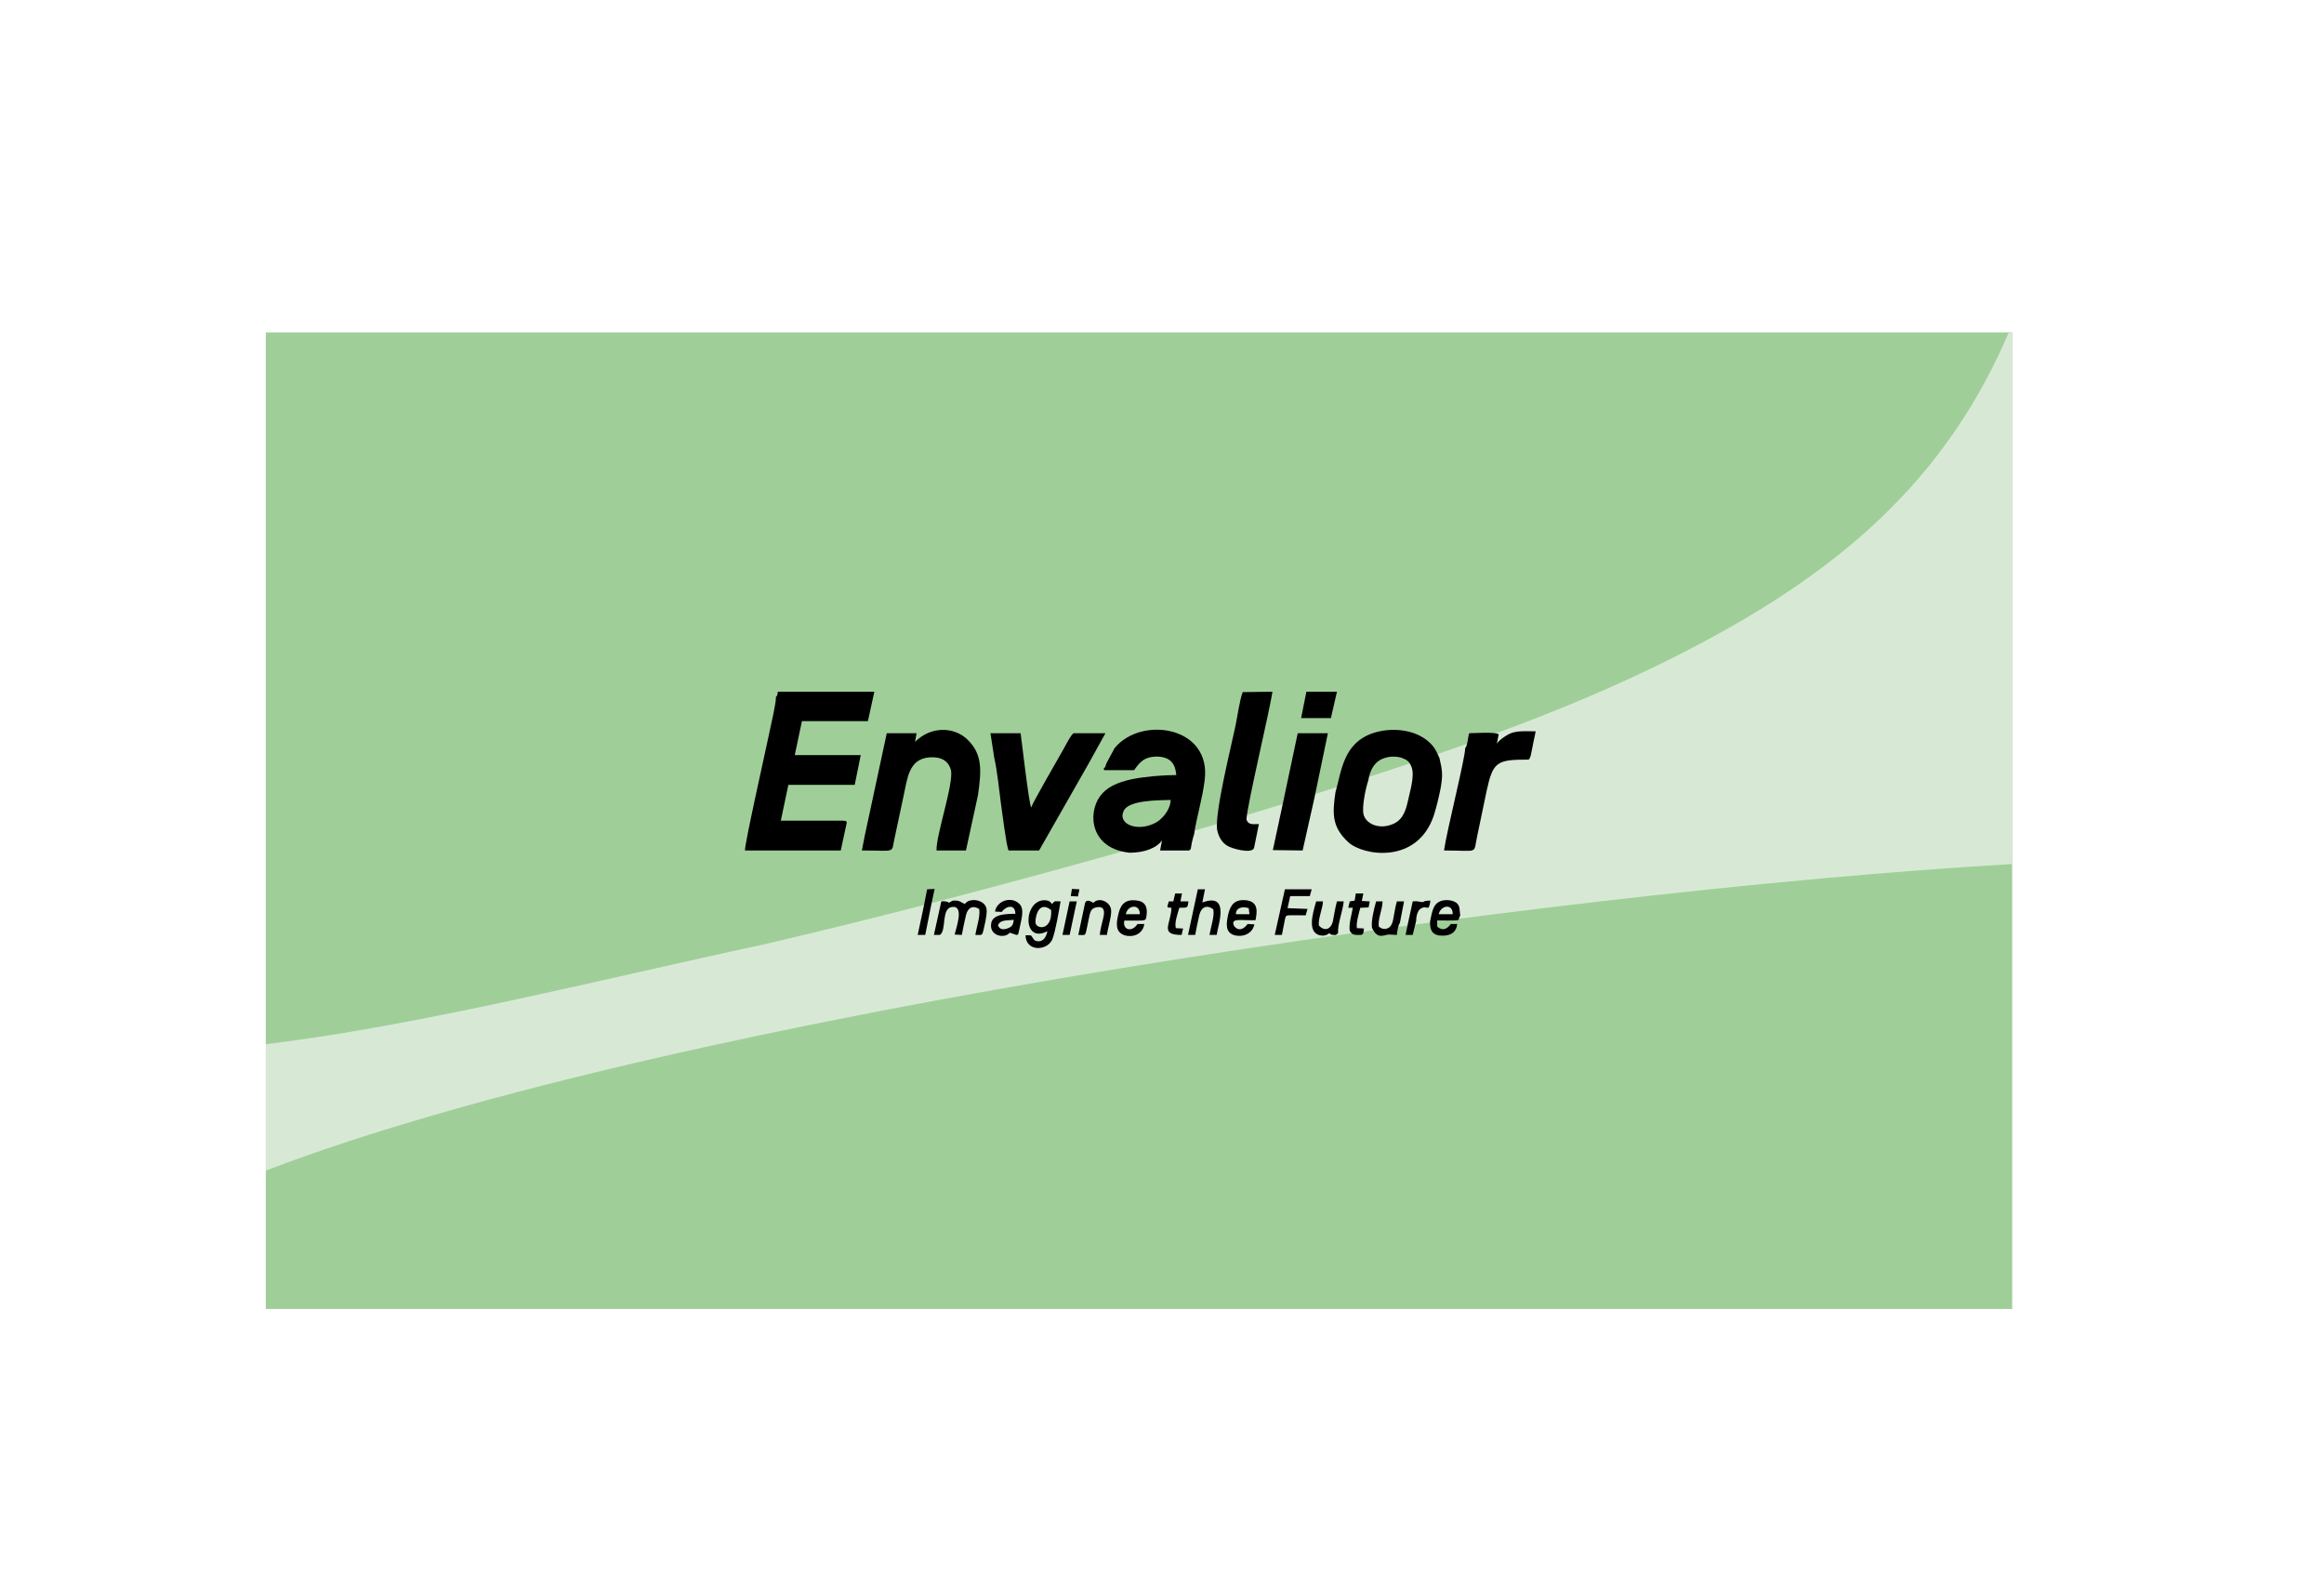 <?xml version="1.0" encoding="UTF-8"?>
<!-- Creator: CorelDRAW 2018 (64 bitů) -->
<svg xmlns="http://www.w3.org/2000/svg" xmlns:xlink="http://www.w3.org/1999/xlink" xml:space="preserve" width="375px" height="256px" version="1.1" style="shape-rendering:geometricPrecision; text-rendering:geometricPrecision; image-rendering:optimizeQuality; fill-rule:evenodd; clip-rule:evenodd" viewBox="0 0 61.64 42.03">
 <defs>
  <style type="text/css">
   <![CDATA[
    .fil3 {fill:black}
    .fil1 {fill:#A0CE99}
    .fil2 {fill:#D7E9D5}
    .fil0 {fill:white}
   ]]>
  </style>
 </defs>
 <g id="Vrstva_x0020_1">
  <rect class="fil0" width="61.64" height="42.03"></rect>
  <polygon class="fil1" points="7.05,34.69 53.37,34.69 53.37,8.79 7.05,8.79 "></polygon>
  <path class="fil2" d="M35.27 20.91c-5.1,1.62 -11,3.18 -15.05,4.12 -4.16,0.89 -8.96,2.12 -13.17,2.64l0 0 0 3.35c10.85,-4.16 34.07,-7.42 46.32,-8.13l0 -14.1 -0.09 0c-1.59,3.73 -4.2,6.02 -7.48,7.87 -3.34,1.88 -6.87,3.09 -10.53,4.25z"></path>
  <path class="fil3" d="M20.58 18.46c0.01,0.16 -0.15,0.81 -0.19,1.02 -0.1,0.48 -0.65,2.92 -0.63,3.05l2.54 0 0.16 -0.74c-0.05,-0.07 0.04,-0.03 -0.1,-0.05l-1.65 0 0.2 -0.95 1.76 0 0.16 -0.79 -1.75 0 0.19 -0.9 1.75 0 0.17 -0.78 -2.56 0c-0.01,0.07 0,0.09 -0.05,0.14z"></path>
  <path class="fil3" d="M31.05 21.19c-0.01,0.27 -0.22,0.5 -0.39,0.6 -0.5,0.27 -1.04,0.03 -0.85,-0.32 0.14,-0.28 0.93,-0.27 1.24,-0.28zm-1.78 -0.83c0.04,0.07 -0.01,0.03 0.06,0.04l0.75 0c0.14,-0.19 0.25,-0.36 0.61,-0.36 0.34,0.01 0.48,0.17 0.51,0.49 -0.36,0 -0.83,0.04 -1.18,0.11 -0.4,0.09 -0.67,0.21 -0.85,0.46 -0.33,0.47 -0.24,1.38 0.79,1.49 0.38,0 0.72,-0.12 0.86,-0.33l-0.05 0.27 0.76 0c0.07,-0.02 0.05,-0.05 0.08,-0.2 0.02,-0.07 0.04,-0.18 0.06,-0.22 0.07,-0.48 0.22,-0.94 0.28,-1.43 0.2,-1.45 -1.69,-1.73 -2.39,-0.86l-0.22 0.41c-0.01,0.03 -0.01,0.04 -0.02,0.07 -0.04,0.07 -0.02,0.03 -0.05,0.06z"></path>
  <path class="fil3" d="M36.29 20.68c0.05,-0.31 0.18,-0.52 0.43,-0.6 0.14,-0.05 0.31,-0.05 0.45,-0.01 0.16,0.06 0.21,0.1 0.27,0.25 0.09,0.24 -0.05,0.66 -0.1,0.91 -0.07,0.31 -0.17,0.53 -0.45,0.62 -0.31,0.11 -0.64,-0.01 -0.72,-0.26 -0.06,-0.2 0.06,-0.74 0.12,-0.91zm-0.87 0.31c-0.08,0.56 -0.1,0.91 0.34,1.32 0.39,0.36 1.83,0.6 2.27,-0.71 0.07,-0.22 0.13,-0.47 0.18,-0.72 0.06,-0.36 0.05,-0.45 -0.03,-0.8 -0.09,-0.19 -0.11,-0.26 -0.25,-0.4 -0.39,-0.38 -1.05,-0.42 -1.52,-0.26 -0.79,0.27 -0.83,1.02 -0.99,1.57z"></path>
  <path class="fil3" d="M22.94 22.12l-0.08 0.41c0.94,0 0.77,0.09 0.87,-0.34l0.23 -1.08c0.11,-0.5 0.14,-1.01 0.7,-1.05 0.3,-0.02 0.49,0.09 0.56,0.33 0.09,0.34 -0.4,1.75 -0.38,2.14l0.78 0 0.32 -1.47c0.09,-0.65 0.13,-1.09 -0.3,-1.49 -0.35,-0.32 -0.95,-0.34 -1.37,0.08l0.04 -0.23 -0.79 0 -0.58 2.7z"></path>
  <path class="fil3" d="M26.37 20.07c0.08,0.34 0.13,0.86 0.18,1.23 0.03,0.21 0.14,1.1 0.2,1.23l0.81 0 1.3 -2.28 0.46 -0.83 -0.84 0c-0.07,0.02 -0.25,0.39 -0.3,0.47 -0.13,0.23 -0.79,1.37 -0.83,1.5 -0.06,-0.1 -0.26,-1.84 -0.28,-1.97l-0.8 0 0.1 0.65z"></path>
  <path class="fil3" d="M32.28 21.97c0.04,0.21 0.14,0.36 0.28,0.44 0.09,0.06 0.62,0.22 0.7,0.06l0.13 -0.64c-0.16,0 -0.28,0.03 -0.33,-0.12 0.01,-0.35 0.61,-2.86 0.69,-3.39l-0.79 0.01c-0.08,0.21 -0.14,0.65 -0.19,0.89 -0.14,0.66 -0.54,2.26 -0.49,2.75z"></path>
  <path class="fil3" d="M39.75 19.45c-0.09,-0.07 -0.63,-0.03 -0.78,-0.03 -0.04,0.1 -0.04,0.32 -0.11,0.4 0.01,0.23 -0.49,2.2 -0.56,2.71 0.95,0 0.77,0.11 0.88,-0.38l0.25 -1.2c0.17,-0.78 0.27,-0.83 1.11,-0.83 0.06,-0.02 0.08,-0.23 0.11,-0.35 0.02,-0.13 0.06,-0.27 0.08,-0.4 -0.21,0 -0.44,-0.02 -0.63,0.04 -0.14,0.05 -0.35,0.2 -0.4,0.29l0.05 -0.25z"></path>
  <polygon class="fil3" points="33.99,21.45 33.76,22.52 34.55,22.53 34.86,21.15 35.22,19.42 34.42,19.42 "></polygon>
  <path class="fil3" d="M24.96 23.91l-0.19 0.86 0.16 0c0.18,-0.12 0.03,-0.69 0.31,-0.74 0.35,-0.06 0.12,0.55 0.08,0.73l0.19 0.01c0.03,-0.16 0.07,-0.35 0.11,-0.52 0.05,-0.21 0.18,-0.27 0.35,-0.17 0.04,0.18 -0.07,0.48 -0.1,0.69 0.22,0 0.17,0.05 0.26,-0.33 0.02,-0.12 0.06,-0.27 0.03,-0.39 -0.07,-0.23 -0.46,-0.27 -0.57,-0.1 -0.14,-0.06 -0.12,-0.1 -0.32,-0.09 -0.01,0 -0.05,0.03 -0.07,0.04 -0.11,0.04 0.03,0 -0.13,-0.02 -0.03,-0.01 -0.07,0 -0.1,0l-0.01 0.03z"></path>
  <path class="fil3" d="M27.88 24.11c0.03,0.54 -0.36,0.51 -0.41,0.36 -0.03,-0.09 0.05,-0.65 0.41,-0.36zm-0.1 0.56c-0.06,0.31 -0.26,0.29 -0.34,0.24 -0.03,-0.02 -0.02,-0.03 -0.04,-0.05l-0.02 -0.03c-0.04,-0.06 -0.02,-0.05 -0.18,-0.05 0.01,0.44 0.57,0.42 0.71,0.11 0.08,-0.19 0.18,-0.77 0.22,-1.01 -0.15,0 -0.14,-0.02 -0.19,0.03l-0.04 0.04c-0.04,-0.06 -0.07,-0.09 -0.17,-0.1 -0.59,-0.04 -0.63,1.18 0.05,0.82z"></path>
  <polygon class="fil3" points="34.51,19.02 35.3,19.02 35.46,18.32 34.65,18.32 "></polygon>
  <path class="fil3" d="M26.47 24.52c0.05,-0.16 0.25,-0.13 0.42,-0.15 -0.02,0.14 -0.05,0.18 -0.15,0.22 -0.13,0.05 -0.22,0.04 -0.27,-0.07zm-0.08 -0.37l0.18 0.01c0.11,-0.16 0.36,-0.22 0.36,0.05 -0.25,0 -0.6,0.01 -0.64,0.25 -0.06,0.34 0.36,0.42 0.49,0.25l0.18 0.06c0.06,-0.01 0.04,0 0.08,-0.17 0.04,-0.21 0.15,-0.52 -0.01,-0.66 -0.21,-0.2 -0.59,-0.08 -0.64,0.21z"></path>
  <path class="fil3" d="M30.23 24.22l-0.37 0c0.05,-0.25 0.38,-0.28 0.37,0zm0.12 0.26l-0.18 0c-0.15,0.23 -0.4,0.16 -0.35,-0.09 0.57,-0.01 0.57,0.04 0.59,-0.14 0.03,-0.19 -0.02,-0.36 -0.24,-0.39 -0.31,-0.05 -0.44,0.09 -0.5,0.33 -0.06,0.24 -0.11,0.5 0.16,0.59 0.26,0.07 0.49,-0.06 0.52,-0.3z"></path>
  <path class="fil3" d="M38.16 24.22c0.05,-0.24 0.38,-0.29 0.37,0l-0.37 0zm-0.23 0.19c-0.01,0.25 0.07,0.38 0.33,0.38 0.23,0 0.37,-0.1 0.39,-0.31l-0.17 0c-0.1,0.14 -0.22,0.19 -0.36,0.07l0 -0.16c0.74,-0.01 0.51,0.02 0.61,-0.13 -0.02,-0.15 0,-0.26 -0.1,-0.34 -0.09,-0.07 -0.25,-0.09 -0.38,-0.06 -0.25,0.07 -0.26,0.29 -0.32,0.55z"></path>
  <path class="fil3" d="M32.78 24.22c0,-0.18 0.18,-0.21 0.34,-0.16l0.02 0.16 -0.36 0zm0.49 0.27l-0.18 -0.01c-0.09,0.13 -0.24,0.21 -0.36,0.05 -0.1,-0.22 0.18,-0.14 0.57,-0.15 0.03,-0.17 0.11,-0.49 -0.25,-0.53 -0.3,-0.03 -0.41,0.12 -0.47,0.36 -0.06,0.26 -0.09,0.5 0.17,0.57 0.27,0.06 0.48,-0.08 0.52,-0.29z"></path>
  <path class="fil3" d="M31.51 24.77l0.19 0c0.03,-0.17 0.07,-0.35 0.11,-0.53 0.05,-0.21 0.2,-0.28 0.37,-0.15 0.04,0.17 -0.07,0.49 -0.1,0.68l0.19 0c0.03,-0.24 0.37,-1.14 -0.38,-0.86l0.07 -0.35 -0.19 0 -0.26 1.21z"></path>
  <path class="fil3" d="M33.81 24.77l0.19 0 0.08 -0.41c0.04,-0.14 -0.02,-0.11 0.55,-0.11l0.05 -0.17 -0.53 -0.02 0.07 -0.32 0.52 0 0.05 -0.18 -0.71 0 -0.27 1.21z"></path>
  <path class="fil3" d="M36.39 24.58c0.16,0.35 0.34,0.16 0.48,0.18l0.18 0.01c0.01,-0.1 0.03,-0.25 0.08,-0.32l0.11 -0.57 -0.19 0c-0.05,0.16 -0.07,0.36 -0.11,0.53 -0.05,0.2 -0.22,0.26 -0.37,0.14 -0.03,-0.2 0.1,-0.46 0.1,-0.67l-0.17 0c-0.05,0.17 -0.14,0.53 -0.11,0.7z"></path>
  <path class="fil3" d="M29 23.92c-0.01,0 -0.04,-0.03 -0.05,-0.03 -0.08,-0.04 -0.14,-0.04 -0.17,0.03l-0.18 0.85c0.23,0 0.17,0.07 0.27,-0.39 0.04,-0.17 0.04,-0.31 0.2,-0.34 0.24,-0.05 0.23,0.12 0.19,0.29 -0.03,0.13 -0.08,0.3 -0.09,0.44l0.19 0c0.02,-0.18 0.13,-0.51 0.11,-0.67 -0.03,-0.22 -0.33,-0.34 -0.47,-0.18z"></path>
  <path class="fil3" d="M35.1 24.79c0.08,-0.02 0.1,-0.02 0.16,-0.07 0,0 0.01,0 0.01,0.01 0.01,0.05 0.14,0.04 0.16,0.04 0.01,0 0.01,-0.02 0.02,-0.01l0.04 -0.04c-0.02,-0.22 0.13,-0.6 0.15,-0.84l-0.18 0c-0.05,0.18 -0.07,0.35 -0.11,0.54 -0.06,0.21 -0.22,0.26 -0.37,0.1 -0.02,-0.19 0.1,-0.44 0.11,-0.64l-0.18 0c-0.1,0.34 -0.27,0.9 0.19,0.91z"></path>
  <path class="fil3" d="M35.8 24.66c0.07,0.12 0.12,0.11 0.31,0.11 0.07,-0.05 0.04,-0.03 0.06,-0.12 0,-0.06 0.06,-0.05 -0.18,-0.06 -0.03,-0.12 0.06,-0.43 0.09,-0.54l0.22 -0.01 0.03 -0.16 -0.21 -0.01 0.04 -0.2 -0.2 0 -0.03 0.19 -0.13 0.02 -0.04 0.17 0.12 0c-0.03,0.2 -0.11,0.42 -0.08,0.61z"></path>
  <path class="fil3" d="M31.12 23.88l-0.12 0 -0.04 0.14c0.05,0.04 0.02,0.02 0.11,0.03 -0.01,0.43 -0.33,0.72 0.27,0.72l0.04 -0.17 -0.19 -0.01c-0.05,-0.13 0.05,-0.4 0.09,-0.54 0.21,-0.01 0.22,0.03 0.24,-0.17l-0.21 0 0.04 -0.21 -0.18 0 -0.05 0.21z"></path>
  <polygon class="fil3" points="24.5,24.02 24.34,24.77 24.54,24.77 24.7,23.97 24.79,23.55 24.59,23.56 "></polygon>
  <path class="fil3" d="M37.34 24.48l-0.06 0.29 0.19 0 0.09 -0.37c0,-0.12 0.04,-0.27 0.11,-0.32 0.19,-0.13 0.22,0.12 0.27,-0.22 -0.29,0 -0.07,0.07 -0.34,0.02 -0.04,-0.01 -0.08,0 -0.13,0l-0.13 0.6z"></path>
  <polygon class="fil3" points="28.18,24.77 28.37,24.77 28.56,23.88 28.37,23.88 "></polygon>
  <polygon class="fil3" points="28.4,23.74 28.59,23.75 28.63,23.56 28.43,23.55 "></polygon>
 </g>
</svg>
